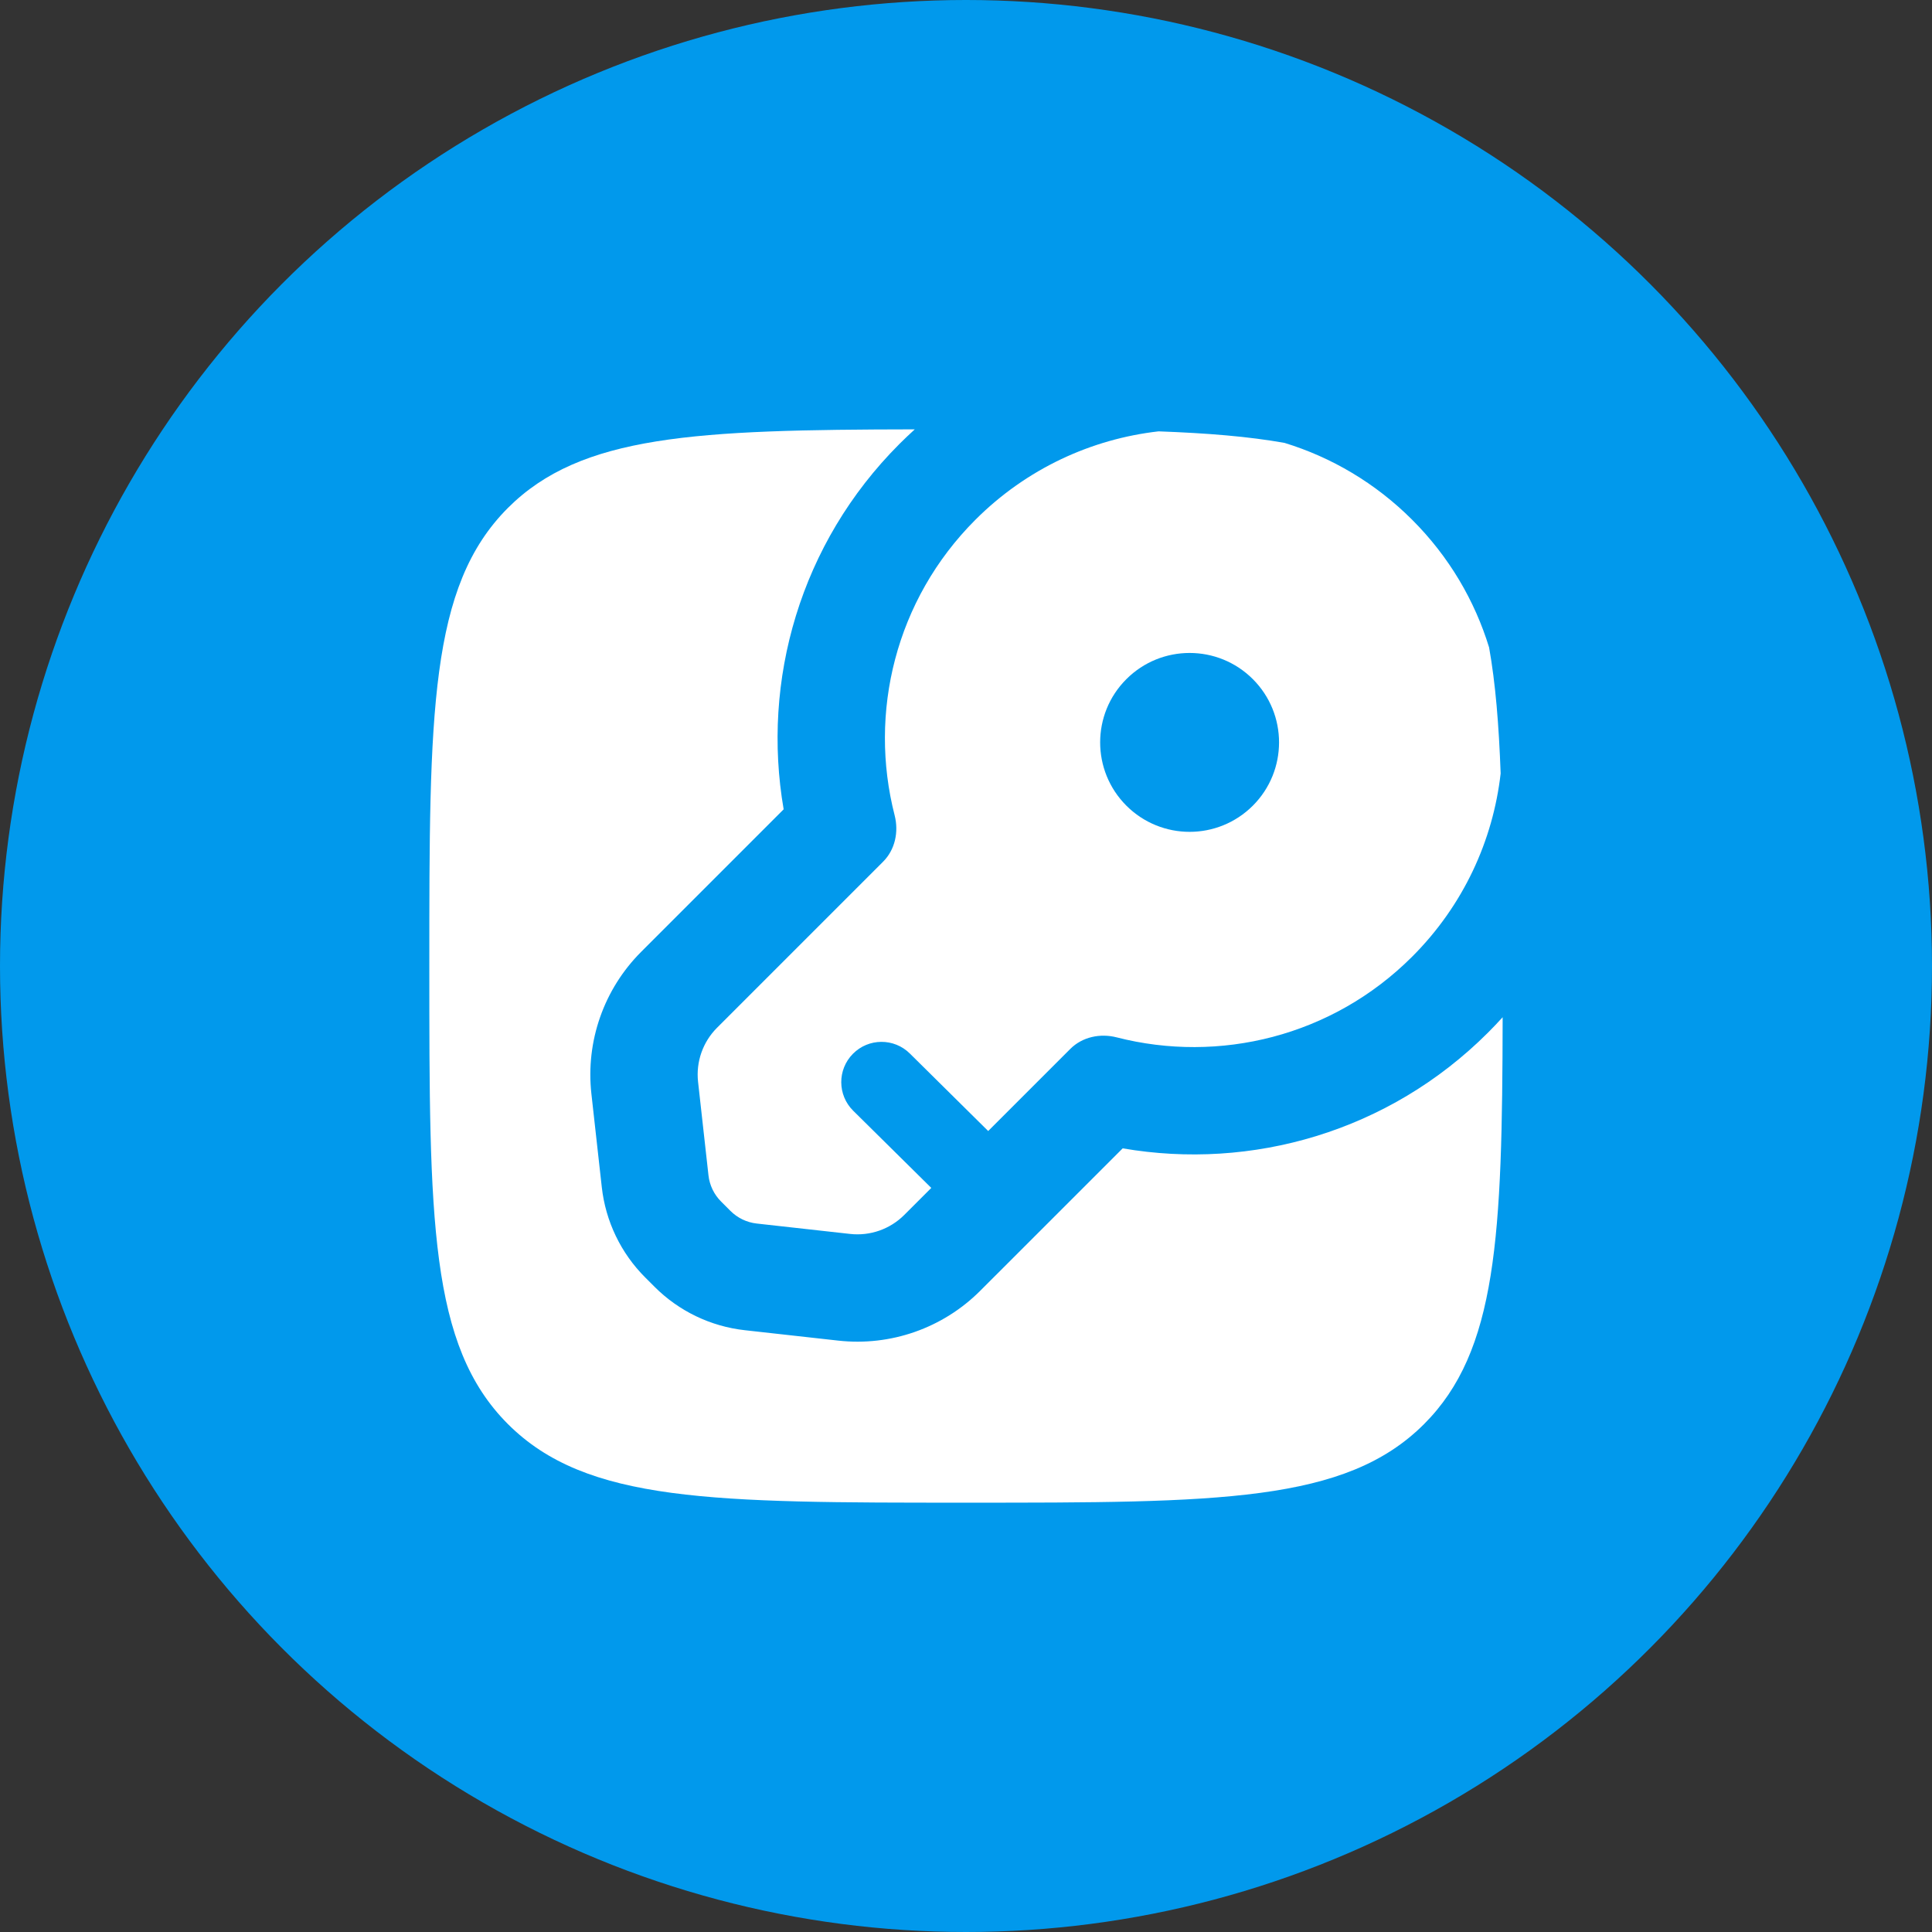 <svg width="60" height="60" viewBox="0 0 60 60" fill="none" xmlns="http://www.w3.org/2000/svg">
<rect x="0" y="0" width="60" height="60" fill="#333333" stroke="none"/>
<circle cx="30" cy="30" r="30" fill="#0199EC"/>
<path d="M26.034 41.634C27.661 41.815 29.282 41.246 30.44 40.088L34.866 35.663C38.858 36.352 43.123 35.157 46.214 32.066C46.369 31.911 46.52 31.752 46.666 31.591C46.655 38.399 46.496 41.956 44.226 44.226C41.785 46.667 37.857 46.667 30 46.667C22.143 46.667 18.215 46.667 15.774 44.226C13.333 41.785 13.333 37.857 13.333 30C13.333 22.143 13.333 18.215 15.774 15.774C18.044 13.504 21.601 13.345 28.409 13.334C28.248 13.48 28.09 13.631 27.934 13.786C24.843 16.877 23.648 21.142 24.337 25.134L19.912 29.56C18.754 30.718 18.186 32.339 18.366 33.966L18.689 36.867C18.807 37.928 19.282 38.918 20.038 39.673L20.327 39.962C21.082 40.718 22.072 41.194 23.133 41.311L26.034 41.634Z" fill="white"/>
<path fill-rule="evenodd" clip-rule="evenodd" d="M46.604 24.021C46.367 26.099 45.451 28.115 43.857 29.709C41.37 32.196 37.856 33.032 34.679 32.216C34.167 32.085 33.613 32.201 33.239 32.575L30.689 35.125L30.684 35.12L28.255 32.717C27.765 32.232 26.973 32.236 26.488 32.727C26.002 33.218 26.006 34.009 26.497 34.495L28.922 36.892L28.083 37.731C27.641 38.173 27.023 38.39 26.402 38.321L23.501 37.998C23.192 37.964 22.904 37.825 22.684 37.605L22.395 37.316C22.174 37.096 22.036 36.808 22.002 36.499L21.679 33.598C21.61 32.977 21.827 32.359 22.269 31.917L27.424 26.762C27.799 26.388 27.915 25.834 27.784 25.321C26.968 22.144 27.804 18.63 30.291 16.143C31.885 14.549 33.901 13.633 35.98 13.396C37.491 13.451 38.781 13.556 39.894 13.755C41.344 14.2 42.71 14.996 43.857 16.143C45.005 17.29 45.8 18.656 46.245 20.106C46.444 21.219 46.549 22.509 46.604 24.021ZM34.98 21.092C36.065 20.007 37.824 20.007 38.909 21.092C39.993 22.176 39.993 23.935 38.909 25.02C37.824 26.105 36.065 26.105 34.98 25.02C33.895 23.935 33.895 22.176 34.98 21.092Z" fill="white"/>
</svg>
